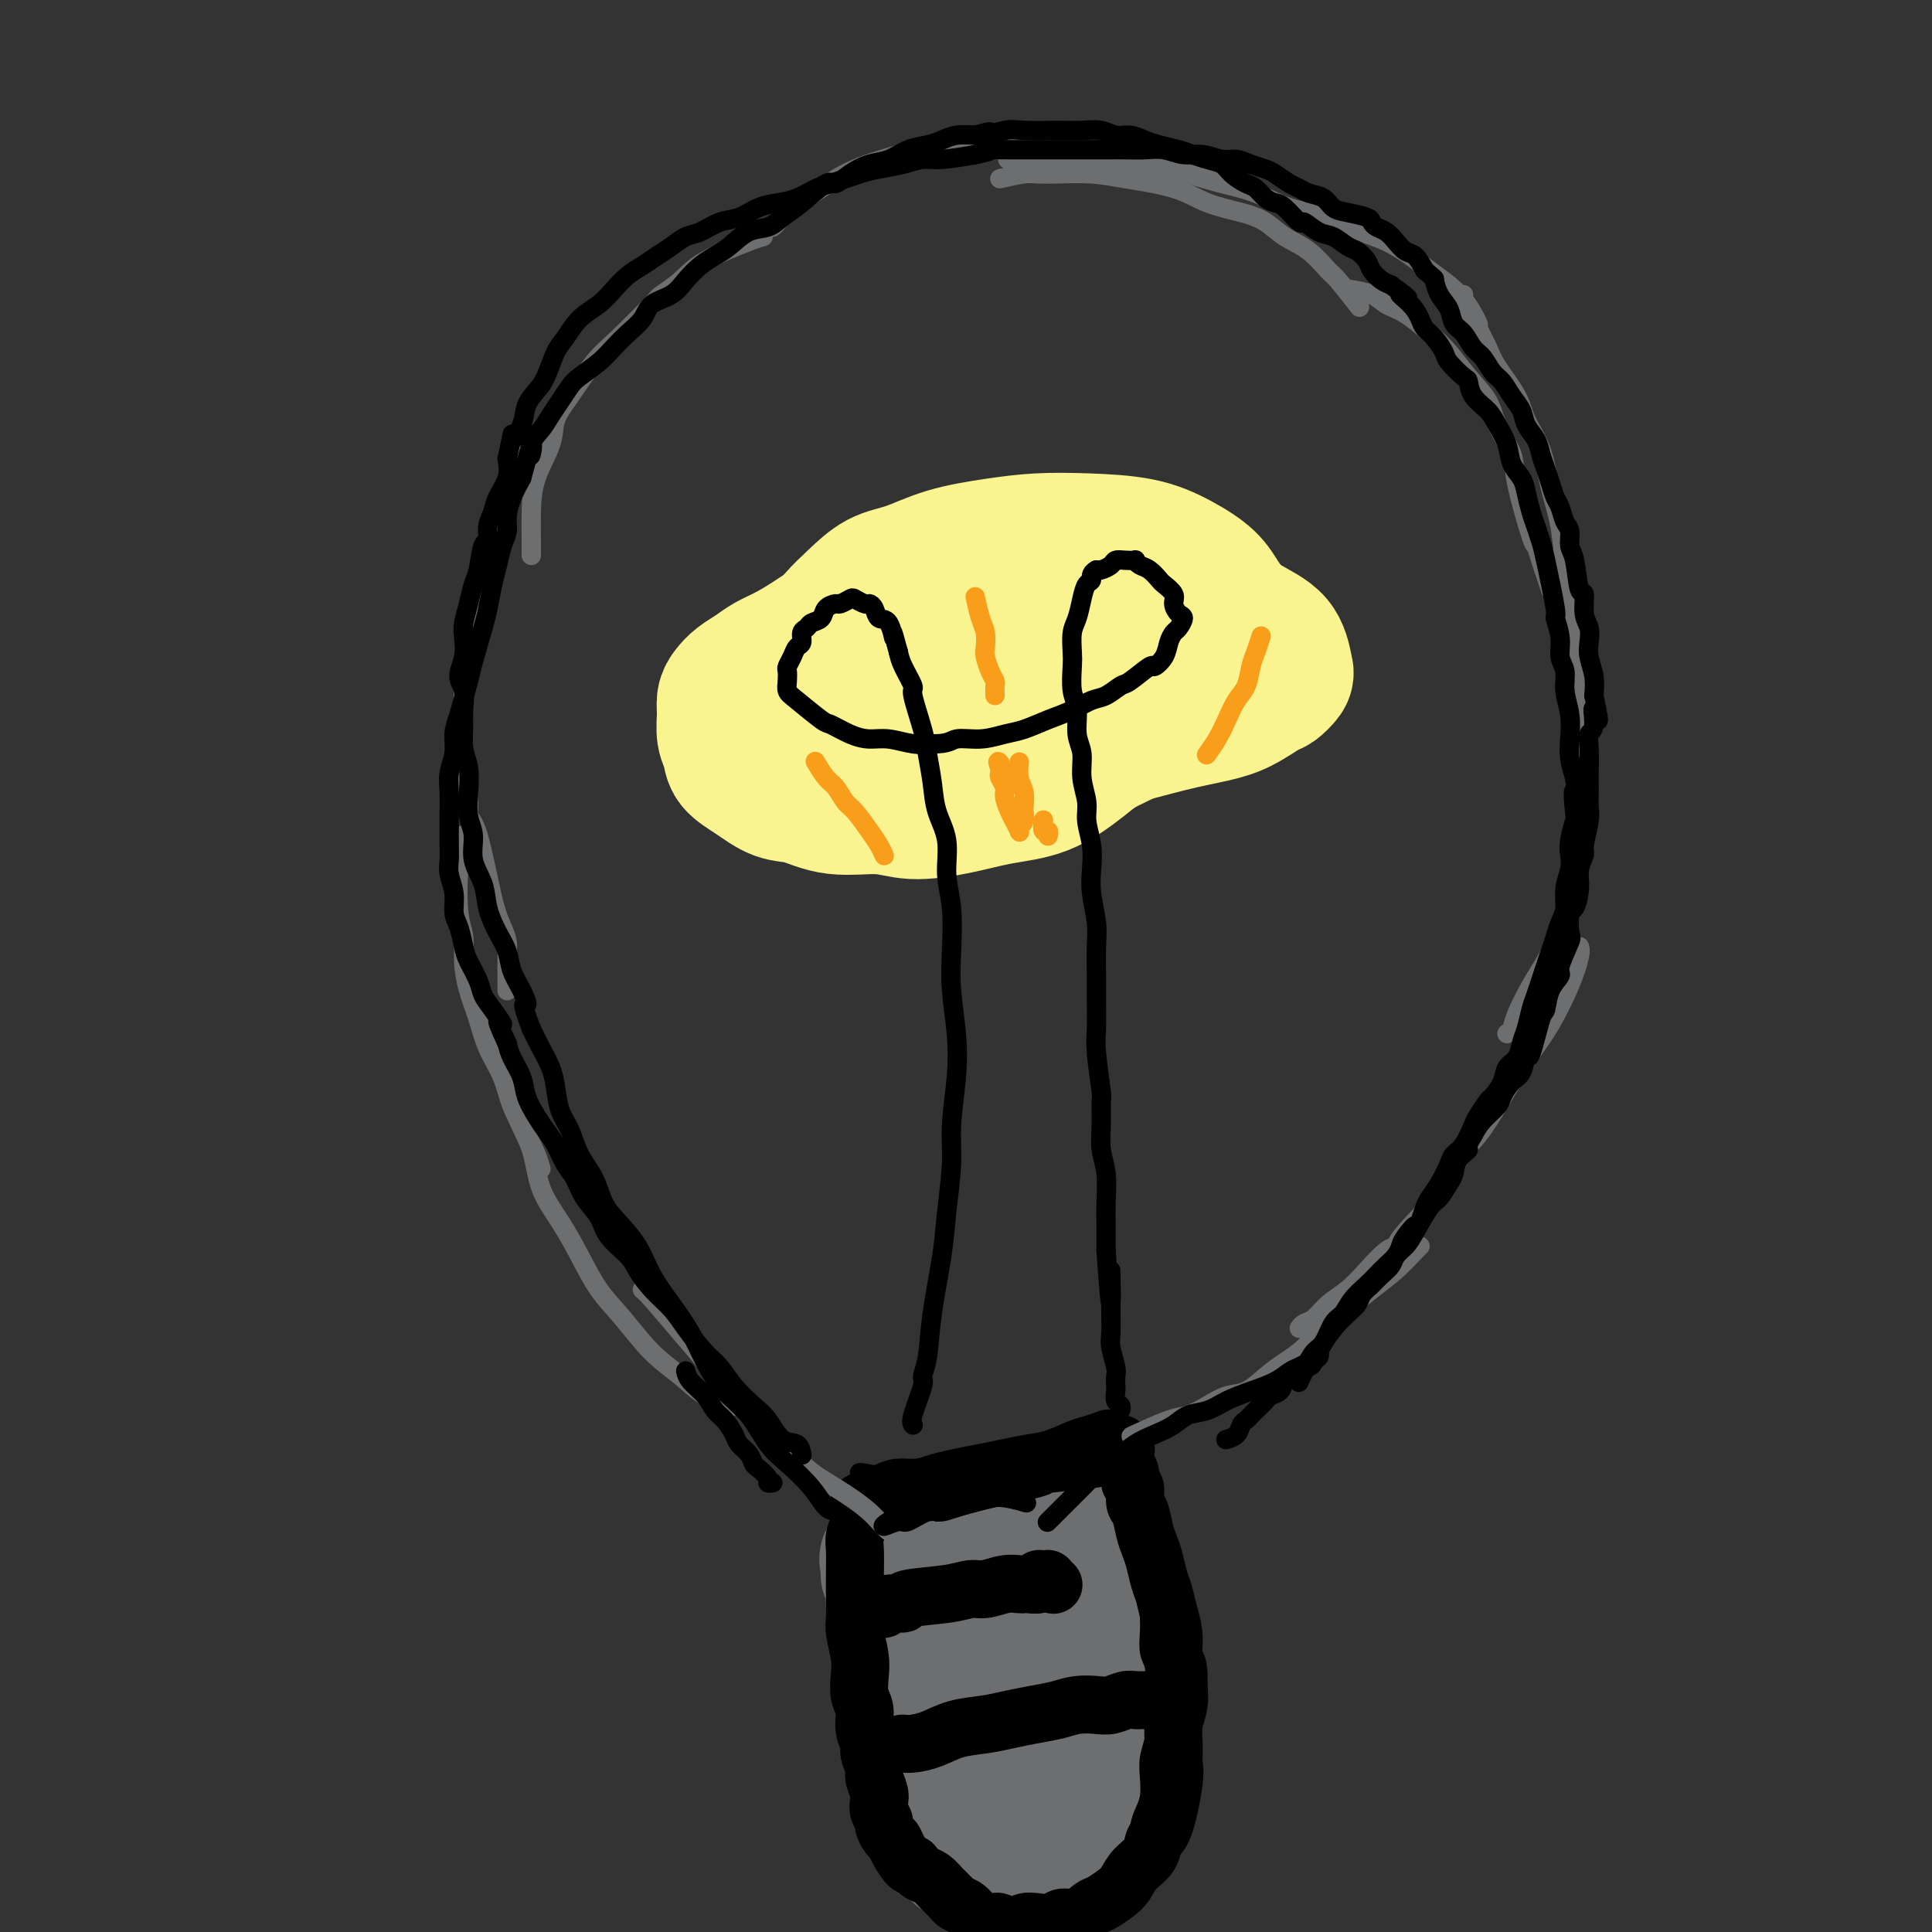 <svg viewBox='0 0 400 400' version='1.1' xmlns='http://www.w3.org/2000/svg' xmlns:xlink='http://www.w3.org/1999/xlink'><rect x="0" y="0" width="400" height="400" fill="#333333" stroke="none"/><g fill='none' stroke='#6D6E70' stroke-width='28' stroke-linecap='round' stroke-linejoin='round'><path d='M184,326c0.000,0.000 0.000,0.000 0,0c-0.000,-0.000 -0.000,-0.000 0,0c0.000,0.000 0.000,0.001 0,0c-0.000,-0.001 -0.001,-0.003 0,0c0.001,0.003 0.004,0.010 0,0c-0.004,-0.010 -0.016,-0.037 0,0c0.016,0.037 0.061,0.138 0,0c-0.061,-0.138 -0.228,-0.515 0,0c0.228,0.515 0.849,1.921 1,3c0.151,1.079 -0.170,1.830 0,3c0.170,1.170 0.830,2.758 1,4c0.170,1.242 -0.151,2.136 0,3c0.151,0.864 0.775,1.696 1,3c0.225,1.304 0.050,3.078 0,4c-0.050,0.922 0.024,0.992 0,2c-0.024,1.008 -0.147,2.956 0,4c0.147,1.044 0.564,1.186 1,2c0.436,0.814 0.890,2.301 1,4c0.110,1.699 -0.124,3.611 0,5c0.124,1.389 0.607,2.254 1,3c0.393,0.746 0.697,1.373 1,2'/><path d='M191,368c1.019,7.065 0.066,3.728 0,3c-0.066,-0.728 0.756,1.152 1,2c0.244,0.848 -0.089,0.665 0,1c0.089,0.335 0.601,1.189 1,2c0.399,0.811 0.684,1.579 1,2c0.316,0.421 0.661,0.494 1,1c0.339,0.506 0.672,1.445 1,2c0.328,0.555 0.651,0.727 1,1c0.349,0.273 0.723,0.646 1,1c0.277,0.354 0.459,0.687 1,1c0.541,0.313 1.443,0.605 2,1c0.557,0.395 0.768,0.891 1,1c0.232,0.109 0.485,-0.171 1,0c0.515,0.171 1.293,0.793 2,1c0.707,0.207 1.344,-0.001 2,0c0.656,0.001 1.332,0.211 2,0c0.668,-0.211 1.330,-0.844 2,-1c0.670,-0.156 1.349,0.164 2,0c0.651,-0.164 1.274,-0.814 2,-1c0.726,-0.186 1.556,0.091 2,0c0.444,-0.091 0.501,-0.549 1,-1c0.499,-0.451 1.439,-0.894 2,-1c0.561,-0.106 0.741,0.126 1,0c0.259,-0.126 0.595,-0.610 1,-1c0.405,-0.390 0.878,-0.685 1,-1c0.122,-0.315 -0.107,-0.650 0,-1c0.107,-0.350 0.551,-0.715 1,-1c0.449,-0.285 0.904,-0.489 1,-1c0.096,-0.511 -0.166,-1.330 0,-2c0.166,-0.670 0.762,-1.191 1,-2c0.238,-0.809 0.119,-1.904 0,-3'/><path d='M226,371c0.690,-2.143 0.916,-2.499 1,-3c0.084,-0.501 0.026,-1.145 0,-2c-0.026,-0.855 -0.020,-1.921 0,-3c0.020,-1.079 0.054,-2.171 0,-3c-0.054,-0.829 -0.197,-1.394 0,-2c0.197,-0.606 0.732,-1.253 1,-2c0.268,-0.747 0.268,-1.592 0,-2c-0.268,-0.408 -0.804,-0.377 -1,-1c-0.196,-0.623 -0.053,-1.899 0,-3c0.053,-1.101 0.014,-2.028 0,-3c-0.014,-0.972 -0.004,-1.988 0,-3c0.004,-1.012 0.001,-2.018 0,-3c-0.001,-0.982 -0.000,-1.939 0,-3c0.000,-1.061 0.000,-2.228 0,-3c-0.000,-0.772 -0.000,-1.151 0,-2c0.000,-0.849 0.000,-2.168 0,-3c-0.000,-0.832 0.000,-1.177 0,-2c-0.000,-0.823 -0.000,-2.123 0,-3c0.000,-0.877 0.000,-1.330 0,-2c-0.000,-0.670 -0.000,-1.557 0,-2c0.000,-0.443 0.001,-0.443 0,-1c-0.001,-0.557 -0.004,-1.670 0,-2c0.004,-0.330 0.015,0.123 0,0c-0.015,-0.123 -0.057,-0.821 0,-1c0.057,-0.179 0.211,0.162 0,0c-0.211,-0.162 -0.789,-0.828 -1,-1c-0.211,-0.172 -0.057,0.150 0,0c0.057,-0.150 0.015,-0.771 0,-1c-0.015,-0.229 -0.004,-0.065 0,0c0.004,0.065 0.002,0.033 0,0'/><path d='M226,315c-0.065,-8.895 -0.229,-3.131 -1,-1c-0.771,2.131 -2.149,0.630 -3,0c-0.851,-0.630 -1.177,-0.389 -2,0c-0.823,0.389 -2.145,0.927 -3,1c-0.855,0.073 -1.243,-0.317 -2,0c-0.757,0.317 -1.883,1.343 -3,2c-1.117,0.657 -2.225,0.946 -3,1c-0.775,0.054 -1.215,-0.125 -2,0c-0.785,0.125 -1.913,0.555 -3,1c-1.087,0.445 -2.134,0.904 -3,1c-0.866,0.096 -1.553,-0.170 -2,0c-0.447,0.170 -0.656,0.778 -1,1c-0.344,0.222 -0.824,0.059 -1,0c-0.176,-0.059 -0.047,-0.013 0,0c0.047,0.013 0.013,-0.005 0,0c-0.013,0.005 -0.003,0.034 0,0c0.003,-0.034 0.000,-0.131 0,0c-0.000,0.131 0.003,0.489 0,1c-0.003,0.511 -0.012,1.175 0,2c0.012,0.825 0.046,1.812 0,3c-0.046,1.188 -0.171,2.577 0,4c0.171,1.423 0.638,2.880 1,4c0.362,1.120 0.618,1.902 1,4c0.382,2.098 0.891,5.511 1,7c0.109,1.489 -0.181,1.055 0,2c0.181,0.945 0.833,3.270 1,5c0.167,1.730 -0.151,2.866 0,4c0.151,1.134 0.771,2.267 1,3c0.229,0.733 0.065,1.067 0,2c-0.065,0.933 -0.033,2.467 0,4'/><path d='M202,366c0.784,7.476 0.745,3.668 1,3c0.255,-0.668 0.803,1.806 1,3c0.197,1.194 0.041,1.109 0,1c-0.041,-0.109 0.031,-0.243 0,0c-0.031,0.243 -0.166,0.861 0,1c0.166,0.139 0.633,-0.203 1,-1c0.367,-0.797 0.634,-2.051 1,-3c0.366,-0.949 0.830,-1.594 1,-3c0.170,-1.406 0.046,-3.572 0,-5c-0.046,-1.428 -0.013,-2.117 0,-3c0.013,-0.883 0.008,-1.958 0,-4c-0.008,-2.042 -0.017,-5.051 0,-7c0.017,-1.949 0.061,-2.840 0,-4c-0.061,-1.160 -0.226,-2.591 0,-4c0.226,-1.409 0.844,-2.798 1,-4c0.156,-1.202 -0.151,-2.217 0,-3c0.151,-0.783 0.758,-1.334 1,-2c0.242,-0.666 0.117,-1.446 0,-2c-0.117,-0.554 -0.227,-0.880 0,-1c0.227,-0.120 0.792,-0.032 1,0c0.208,0.032 0.059,0.009 0,0c-0.059,-0.009 -0.030,-0.005 0,0'/><path d='M210,328c0.914,-6.792 0.199,-1.771 0,0c-0.199,1.771 0.118,0.293 0,0c-0.118,-0.293 -0.671,0.601 -1,1c-0.329,0.399 -0.433,0.304 -1,0c-0.567,-0.304 -1.596,-0.817 -2,-1c-0.404,-0.183 -0.182,-0.035 -1,0c-0.818,0.035 -2.675,-0.043 -4,0c-1.325,0.043 -2.116,0.207 -3,0c-0.884,-0.207 -1.859,-0.787 -3,-1c-1.141,-0.213 -2.448,-0.061 -3,0c-0.552,0.061 -0.348,0.030 -1,0c-0.652,-0.030 -2.161,-0.061 -3,0c-0.839,0.061 -1.009,0.212 -1,0c0.009,-0.212 0.198,-0.789 0,-1c-0.198,-0.211 -0.784,-0.057 -1,0c-0.216,0.057 -0.062,0.016 0,0c0.062,-0.016 0.031,-0.008 0,0c-0.031,0.008 -0.061,0.016 0,0c0.061,-0.016 0.213,-0.056 0,0c-0.213,0.056 -0.793,0.208 -1,0c-0.207,-0.208 -0.042,-0.777 0,-1c0.042,-0.223 -0.040,-0.101 0,0c0.040,0.101 0.203,0.181 0,0c-0.203,-0.181 -0.772,-0.623 -1,-1c-0.228,-0.377 -0.114,-0.688 0,-1'/><path d='M184,323c-0.659,-0.516 -0.306,0.195 0,0c0.306,-0.195 0.567,-1.295 1,-2c0.433,-0.705 1.039,-1.016 1,-1c-0.039,0.016 -0.724,0.358 0,0c0.724,-0.358 2.856,-1.415 4,-2c1.144,-0.585 1.300,-0.696 2,-1c0.700,-0.304 1.943,-0.799 3,-1c1.057,-0.201 1.929,-0.106 3,0c1.071,0.106 2.343,0.225 3,0c0.657,-0.225 0.700,-0.792 2,-1c1.300,-0.208 3.856,-0.056 5,0c1.144,0.056 0.874,0.015 2,0c1.126,-0.015 3.646,-0.004 5,0c1.354,0.004 1.543,0.001 2,0c0.457,-0.001 1.184,-0.001 2,0c0.816,0.001 1.723,0.004 2,0c0.277,-0.004 -0.074,-0.015 0,0c0.074,0.015 0.574,0.057 0,0c-0.574,-0.057 -2.222,-0.211 -3,0c-0.778,0.211 -0.686,0.788 -1,1c-0.314,0.212 -1.034,0.061 -2,0c-0.966,-0.061 -2.179,-0.030 -4,0c-1.821,0.030 -4.251,0.060 -6,0c-1.749,-0.060 -2.817,-0.208 -4,0c-1.183,0.208 -2.481,0.774 -3,1c-0.519,0.226 -0.260,0.113 0,0'/></g>
<g fill='none' stroke='#000000' stroke-width='4' stroke-linecap='round' stroke-linejoin='round'><path d='M176,316c0.002,0.026 0.003,0.052 0,0c-0.003,-0.052 -0.011,-0.183 0,0c0.011,0.183 0.040,0.681 0,1c-0.040,0.319 -0.151,0.459 0,1c0.151,0.541 0.562,1.482 1,3c0.438,1.518 0.901,3.614 1,5c0.099,1.386 -0.166,2.062 0,3c0.166,0.938 0.763,2.138 1,3c0.237,0.862 0.115,1.388 0,2c-0.115,0.612 -0.223,1.312 0,2c0.223,0.688 0.777,1.363 1,2c0.223,0.637 0.116,1.234 0,2c-0.116,0.766 -0.241,1.700 0,2c0.241,0.300 0.849,-0.034 1,1c0.151,1.034 -0.156,3.434 0,5c0.156,1.566 0.774,2.296 1,3c0.226,0.704 0.061,1.382 0,2c-0.061,0.618 -0.017,1.177 0,2c0.017,0.823 0.009,1.912 0,3'/><path d='M182,358c0.944,6.751 0.305,2.628 0,2c-0.305,-0.628 -0.274,2.240 0,4c0.274,1.760 0.792,2.412 1,3c0.208,0.588 0.108,1.112 0,2c-0.108,0.888 -0.222,2.139 0,3c0.222,0.861 0.780,1.333 1,2c0.220,0.667 0.102,1.530 0,2c-0.102,0.470 -0.186,0.548 0,1c0.186,0.452 0.644,1.280 1,2c0.356,0.720 0.610,1.334 1,2c0.390,0.666 0.917,1.386 1,2c0.083,0.614 -0.277,1.123 0,2c0.277,0.877 1.191,2.121 2,3c0.809,0.879 1.514,1.392 2,2c0.486,0.608 0.753,1.311 1,2c0.247,0.689 0.475,1.364 1,2c0.525,0.636 1.348,1.232 2,2c0.652,0.768 1.134,1.708 2,2c0.866,0.292 2.118,-0.066 3,0c0.882,0.066 1.395,0.554 2,1c0.605,0.446 1.303,0.849 2,1c0.697,0.151 1.393,0.051 2,0c0.607,-0.051 1.125,-0.052 2,0c0.875,0.052 2.107,0.158 3,0c0.893,-0.158 1.446,-0.581 2,-1c0.554,-0.419 1.108,-0.834 2,-1c0.892,-0.166 2.120,-0.083 3,0c0.880,0.083 1.411,0.167 2,0c0.589,-0.167 1.235,-0.583 2,-1c0.765,-0.417 1.647,-0.833 2,-1c0.353,-0.167 0.176,-0.083 0,0'/><path d='M224,396c2.675,-0.994 2.862,-1.478 3,-2c0.138,-0.522 0.226,-1.083 1,-2c0.774,-0.917 2.235,-2.192 3,-3c0.765,-0.808 0.835,-1.150 1,-2c0.165,-0.850 0.426,-2.208 1,-3c0.574,-0.792 1.460,-1.019 2,-2c0.540,-0.981 0.732,-2.716 1,-4c0.268,-1.284 0.611,-2.119 1,-3c0.389,-0.881 0.822,-1.810 1,-3c0.178,-1.190 0.100,-2.643 0,-4c-0.100,-1.357 -0.223,-2.620 0,-4c0.223,-1.380 0.793,-2.876 1,-4c0.207,-1.124 0.052,-1.874 0,-3c-0.052,-1.126 0.000,-2.626 0,-4c-0.000,-1.374 -0.053,-2.622 0,-4c0.053,-1.378 0.210,-2.886 0,-4c-0.210,-1.114 -0.787,-1.834 -1,-3c-0.213,-1.166 -0.061,-2.777 0,-4c0.061,-1.223 0.031,-2.057 0,-3c-0.031,-0.943 -0.065,-1.994 0,-3c0.065,-1.006 0.228,-1.965 0,-3c-0.228,-1.035 -0.846,-2.144 -1,-3c-0.154,-0.856 0.154,-1.460 0,-3c-0.154,-1.540 -0.772,-4.017 -1,-5c-0.228,-0.983 -0.065,-0.472 0,-1c0.065,-0.528 0.031,-2.094 0,-3c-0.031,-0.906 -0.061,-1.152 0,-2c0.061,-0.848 0.212,-2.300 0,-3c-0.212,-0.700 -0.788,-0.650 -1,-1c-0.212,-0.350 -0.061,-1.100 0,-2c0.061,-0.900 0.030,-1.950 0,-3'/><path d='M235,303c-0.692,-10.609 -0.921,-2.633 -1,0c-0.079,2.633 -0.006,-0.078 0,-1c0.006,-0.922 -0.053,-0.054 0,0c0.053,0.054 0.218,-0.704 0,-1c-0.218,-0.296 -0.818,-0.128 -1,0c-0.182,0.128 0.055,0.216 0,0c-0.055,-0.216 -0.401,-0.734 -1,-1c-0.599,-0.266 -1.450,-0.278 -2,0c-0.550,0.278 -0.799,0.848 -2,1c-1.201,0.152 -3.356,-0.113 -5,0c-1.644,0.113 -2.778,0.606 -4,1c-1.222,0.394 -2.532,0.691 -4,1c-1.468,0.309 -3.095,0.631 -5,1c-1.905,0.369 -4.088,0.785 -5,1c-0.912,0.215 -0.552,0.230 -2,1c-1.448,0.770 -4.704,2.295 -7,3c-2.296,0.705 -3.631,0.589 -5,1c-1.369,0.411 -2.770,1.351 -4,2c-1.230,0.649 -2.288,1.009 -3,1c-0.712,-0.009 -1.076,-0.387 -2,0c-0.924,0.387 -2.407,1.539 -3,2c-0.593,0.461 -0.297,0.230 0,0'/></g>
<g fill='none' stroke='#000000' stroke-width='12' stroke-linecap='round' stroke-linejoin='round'><path d='M183,333c-0.001,0.009 -0.002,0.017 0,0c0.002,-0.017 0.008,-0.060 0,0c-0.008,0.060 -0.029,0.224 0,0c0.029,-0.224 0.108,-0.835 1,-1c0.892,-0.165 2.597,0.114 3,0c0.403,-0.114 -0.496,-0.623 1,-1c1.496,-0.377 5.388,-0.623 8,-1c2.612,-0.377 3.943,-0.886 5,-1c1.057,-0.114 1.840,0.165 3,0c1.160,-0.165 2.697,-0.775 4,-1c1.303,-0.225 2.373,-0.064 3,0c0.627,0.064 0.812,0.031 1,0c0.188,-0.031 0.380,-0.061 1,0c0.620,0.061 1.668,0.211 2,0c0.332,-0.211 -0.051,-0.785 0,-1c0.051,-0.215 0.536,-0.071 1,0c0.464,0.071 0.908,0.071 1,0c0.092,-0.071 -0.168,-0.211 0,0c0.168,0.211 0.762,0.775 1,1c0.238,0.225 0.119,0.113 0,0'/><path d='M187,361c-0.135,-0.016 -0.270,-0.032 0,0c0.270,0.032 0.945,0.111 2,0c1.055,-0.111 2.490,-0.411 4,-1c1.510,-0.589 3.096,-1.467 5,-2c1.904,-0.533 4.126,-0.721 6,-1c1.874,-0.279 3.401,-0.649 5,-1c1.599,-0.351 3.271,-0.681 5,-1c1.729,-0.319 3.517,-0.625 5,-1c1.483,-0.375 2.663,-0.818 4,-1c1.337,-0.182 2.830,-0.101 4,0c1.170,0.101 2.016,0.223 3,0c0.984,-0.223 2.106,-0.792 3,-1c0.894,-0.208 1.560,-0.056 2,0c0.440,0.056 0.654,0.015 1,0c0.346,-0.015 0.825,-0.004 1,0c0.175,0.004 0.047,0.001 0,0c-0.047,-0.001 -0.013,-0.000 0,0c0.013,0.000 0.004,0.000 0,0c-0.004,-0.000 -0.002,-0.000 0,0'/><path d='M178,313c-0.030,-0.151 -0.061,-0.301 0,0c0.061,0.301 0.212,1.054 0,2c-0.212,0.946 -0.789,2.085 -1,3c-0.211,0.915 -0.058,1.608 0,3c0.058,1.392 0.019,3.485 0,5c-0.019,1.515 -0.019,2.452 0,4c0.019,1.548 0.057,3.706 0,5c-0.057,1.294 -0.207,1.724 0,3c0.207,1.276 0.772,3.398 1,5c0.228,1.602 0.118,2.684 0,4c-0.118,1.316 -0.243,2.865 0,4c0.243,1.135 0.854,1.855 1,3c0.146,1.145 -0.172,2.714 0,4c0.172,1.286 0.834,2.288 1,3c0.166,0.712 -0.166,1.135 0,2c0.166,0.865 0.828,2.171 1,3c0.172,0.829 -0.146,1.182 0,2c0.146,0.818 0.756,2.102 1,3c0.244,0.898 0.121,1.410 0,2c-0.121,0.590 -0.239,1.257 0,2c0.239,0.743 0.837,1.563 1,2c0.163,0.437 -0.107,0.492 0,1c0.107,0.508 0.592,1.467 1,2c0.408,0.533 0.738,0.638 1,1c0.262,0.362 0.455,0.982 1,2c0.545,1.018 1.441,2.434 2,3c0.559,0.566 0.779,0.283 1,0'/><path d='M189,386c1.284,1.655 1.495,1.792 2,2c0.505,0.208 1.304,0.489 2,1c0.696,0.511 1.289,1.254 2,2c0.711,0.746 1.541,1.496 2,2c0.459,0.504 0.547,0.762 1,1c0.453,0.238 1.271,0.455 2,1c0.729,0.545 1.368,1.419 2,2c0.632,0.581 1.257,0.870 2,1c0.743,0.130 1.605,0.101 2,0c0.395,-0.101 0.322,-0.275 1,0c0.678,0.275 2.106,0.998 3,1c0.894,0.002 1.253,-0.715 2,-1c0.747,-0.285 1.881,-0.136 3,0c1.119,0.136 2.224,0.259 3,0c0.776,-0.259 1.223,-0.899 2,-1c0.777,-0.101 1.885,0.336 3,0c1.115,-0.336 2.237,-1.444 3,-2c0.763,-0.556 1.168,-0.560 2,-1c0.832,-0.440 2.092,-1.316 3,-2c0.908,-0.684 1.464,-1.178 2,-2c0.536,-0.822 1.051,-1.974 2,-3c0.949,-1.026 2.331,-1.925 3,-3c0.669,-1.075 0.624,-2.324 1,-3c0.376,-0.676 1.171,-0.778 2,-3c0.829,-2.222 1.690,-6.565 2,-9c0.310,-2.435 0.069,-2.962 0,-4c-0.069,-1.038 0.033,-2.588 0,-4c-0.033,-1.412 -0.201,-2.688 0,-4c0.201,-1.312 0.772,-2.661 1,-4c0.228,-1.339 0.114,-2.670 0,-4'/><path d='M244,349c0.225,-5.382 -0.713,-4.336 -1,-5c-0.287,-0.664 0.078,-3.038 0,-5c-0.078,-1.962 -0.598,-3.512 -1,-5c-0.402,-1.488 -0.685,-2.914 -1,-4c-0.315,-1.086 -0.661,-1.832 -1,-3c-0.339,-1.168 -0.669,-2.759 -1,-4c-0.331,-1.241 -0.662,-2.133 -1,-3c-0.338,-0.867 -0.683,-1.709 -1,-3c-0.317,-1.291 -0.606,-3.031 -1,-4c-0.394,-0.969 -0.894,-1.166 -1,-2c-0.106,-0.834 0.182,-2.303 0,-3c-0.182,-0.697 -0.833,-0.622 -1,-1c-0.167,-0.378 0.151,-1.211 0,-2c-0.151,-0.789 -0.773,-1.536 -1,-2c-0.227,-0.464 -0.061,-0.646 0,-1c0.061,-0.354 0.016,-0.879 0,-1c-0.016,-0.121 -0.003,0.164 0,0c0.003,-0.164 -0.003,-0.775 0,-1c0.003,-0.225 0.014,-0.064 0,0c-0.014,0.064 -0.054,0.032 0,0c0.054,-0.032 0.204,-0.065 0,0c-0.204,0.065 -0.760,0.227 -1,0c-0.240,-0.227 -0.165,-0.842 0,-1c0.165,-0.158 0.419,0.142 0,0c-0.419,-0.142 -1.510,-0.725 -2,-1c-0.490,-0.275 -0.377,-0.243 -1,0c-0.623,0.243 -1.982,0.695 -3,1c-1.018,0.305 -1.696,0.463 -3,1c-1.304,0.537 -3.236,1.452 -5,2c-1.764,0.548 -3.361,0.728 -5,1c-1.639,0.272 -3.319,0.636 -5,1'/><path d='M208,304c-4.593,0.951 -4.077,0.828 -5,1c-0.923,0.172 -3.286,0.637 -5,1c-1.714,0.363 -2.780,0.622 -4,1c-1.220,0.378 -2.593,0.876 -4,1c-1.407,0.124 -2.847,-0.124 -4,0c-1.153,0.124 -2.021,0.621 -3,1c-0.979,0.379 -2.071,0.641 -3,1c-0.929,0.359 -1.694,0.817 -2,1c-0.306,0.183 -0.153,0.092 0,0'/></g>
<g fill='none' stroke='#6D6E70' stroke-width='4' stroke-linecap='round' stroke-linejoin='round'><path d='M190,319c0.001,0.001 0.002,0.001 0,0c-0.002,-0.001 -0.008,-0.004 0,0c0.008,0.004 0.029,0.015 0,0c-0.029,-0.015 -0.108,-0.058 0,0c0.108,0.058 0.401,0.215 0,0c-0.401,-0.215 -1.498,-0.801 -2,-1c-0.502,-0.199 -0.411,-0.009 -1,0c-0.589,0.009 -1.858,-0.162 -3,-1c-1.142,-0.838 -2.157,-2.344 -4,-4c-1.843,-1.656 -4.516,-3.464 -7,-5c-2.484,-1.536 -4.780,-2.802 -7,-5c-2.220,-2.198 -4.363,-5.327 -7,-8c-2.637,-2.673 -5.768,-4.888 -8,-7c-2.232,-2.112 -3.565,-4.121 -5,-6c-1.435,-1.879 -2.972,-3.627 -5,-6c-2.028,-2.373 -4.546,-5.370 -6,-7c-1.454,-1.630 -1.844,-1.894 -2,-2c-0.156,-0.106 -0.078,-0.053 0,0'/><path d='M153,291c-0.031,-0.003 -0.062,-0.005 0,0c0.062,0.005 0.216,0.018 0,0c-0.216,-0.018 -0.804,-0.067 -1,0c-0.196,0.067 -0.001,0.248 -1,0c-0.999,-0.248 -3.194,-0.927 -5,-2c-1.806,-1.073 -3.224,-2.539 -5,-4c-1.776,-1.461 -3.909,-2.917 -6,-5c-2.091,-2.083 -4.140,-4.795 -6,-7c-1.860,-2.205 -3.533,-3.904 -5,-6c-1.467,-2.096 -2.729,-4.589 -4,-7c-1.271,-2.411 -2.551,-4.740 -4,-7c-1.449,-2.260 -3.068,-4.452 -4,-7c-0.932,-2.548 -1.178,-5.454 -2,-8c-0.822,-2.546 -2.220,-4.734 -3,-7c-0.780,-2.266 -0.941,-4.610 -1,-6c-0.059,-1.390 -0.017,-1.826 0,-2c0.017,-0.174 0.008,-0.087 0,0'/><path d='M112,242c-0.277,-0.959 -0.553,-1.917 -1,-3c-0.447,-1.083 -1.064,-2.290 -2,-4c-0.936,-1.710 -2.191,-3.922 -3,-6c-0.809,-2.078 -1.173,-4.021 -2,-6c-0.827,-1.979 -2.115,-3.992 -3,-6c-0.885,-2.008 -1.365,-4.009 -2,-6c-0.635,-1.991 -1.425,-3.971 -2,-6c-0.575,-2.029 -0.935,-4.108 -1,-6c-0.065,-1.892 0.165,-3.596 0,-5c-0.165,-1.404 -0.724,-2.506 -1,-5c-0.276,-2.494 -0.270,-6.380 0,-9c0.270,-2.620 0.803,-3.975 1,-5c0.197,-1.025 0.056,-1.722 0,-2c-0.056,-0.278 -0.028,-0.139 0,0'/><path d='M105,205c0.005,0.184 0.010,0.368 0,-1c-0.010,-1.368 -0.036,-4.289 0,-6c0.036,-1.711 0.135,-2.212 0,-3c-0.135,-0.788 -0.504,-1.862 -1,-3c-0.496,-1.138 -1.117,-2.339 -2,-6c-0.883,-3.661 -2.026,-9.783 -3,-13c-0.974,-3.217 -1.778,-3.528 -2,-4c-0.222,-0.472 0.140,-1.106 0,-3c-0.140,-1.894 -0.782,-5.050 -1,-8c-0.218,-2.950 -0.014,-5.696 0,-8c0.014,-2.304 -0.163,-4.167 0,-7c0.163,-2.833 0.665,-6.638 1,-10c0.335,-3.362 0.504,-6.282 1,-9c0.496,-2.718 1.321,-5.234 2,-8c0.679,-2.766 1.213,-5.783 2,-8c0.787,-2.217 1.827,-3.635 3,-6c1.173,-2.365 2.478,-5.676 3,-7c0.522,-1.324 0.261,-0.662 0,0'/><path d='M110,115c0.007,-0.753 0.014,-1.506 0,-3c-0.014,-1.494 -0.049,-3.730 0,-6c0.049,-2.270 0.183,-4.575 1,-7c0.817,-2.425 2.318,-4.970 3,-7c0.682,-2.030 0.544,-3.546 1,-5c0.456,-1.454 1.506,-2.846 3,-5c1.494,-2.154 3.432,-5.069 5,-7c1.568,-1.931 2.767,-2.879 5,-5c2.233,-2.121 5.501,-5.416 7,-7c1.499,-1.584 1.228,-1.458 2,-2c0.772,-0.542 2.585,-1.753 4,-3c1.415,-1.247 2.431,-2.530 5,-4c2.569,-1.470 6.692,-3.127 9,-4c2.308,-0.873 2.802,-0.964 3,-1c0.198,-0.036 0.099,-0.018 0,0'/><path d='M160,47c-0.060,0.048 -0.120,0.095 0,0c0.120,-0.095 0.421,-0.333 1,-1c0.579,-0.667 1.436,-1.764 3,-3c1.564,-1.236 3.835,-2.610 6,-4c2.165,-1.390 4.223,-2.795 7,-4c2.777,-1.205 6.272,-2.209 9,-3c2.728,-0.791 4.690,-1.367 7,-2c2.310,-0.633 4.970,-1.321 9,-1c4.030,0.321 9.431,1.653 12,2c2.569,0.347 2.307,-0.291 3,0c0.693,0.291 2.341,1.512 3,2c0.659,0.488 0.330,0.244 0,0'/><path d='M207,37c1.848,-0.421 3.696,-0.842 5,-1c1.304,-0.158 2.062,-0.051 3,0c0.938,0.051 2.054,0.048 4,0c1.946,-0.048 4.722,-0.140 7,0c2.278,0.140 4.058,0.512 7,1c2.942,0.488 7.044,1.093 10,2c2.956,0.907 4.765,2.117 7,3c2.235,0.883 4.896,1.438 7,2c2.104,0.562 3.649,1.130 5,2c1.351,0.870 2.506,2.041 4,3c1.494,0.959 3.326,1.704 5,3c1.674,1.296 3.191,3.141 4,4c0.809,0.859 0.910,0.731 2,2c1.090,1.269 3.169,3.934 4,5c0.831,1.066 0.416,0.533 0,0'/><path d='M209,33c-0.029,0.000 -0.058,0.000 0,0c0.058,-0.000 0.203,-0.001 0,0c-0.203,0.001 -0.752,0.002 0,0c0.752,-0.002 2.807,-0.009 5,0c2.193,0.009 4.524,0.033 7,0c2.476,-0.033 5.097,-0.123 8,0c2.903,0.123 6.086,0.460 9,1c2.914,0.540 5.558,1.284 8,2c2.442,0.716 4.683,1.403 7,2c2.317,0.597 4.709,1.104 7,2c2.291,0.896 4.482,2.182 7,3c2.518,0.818 5.362,1.166 8,2c2.638,0.834 5.069,2.152 7,3c1.931,0.848 3.360,1.227 5,2c1.640,0.773 3.490,1.940 5,3c1.510,1.060 2.682,2.015 4,3c1.318,0.985 2.784,2.002 4,3c1.216,0.998 2.182,1.979 3,3c0.818,1.021 1.490,2.083 2,3c0.510,0.917 0.860,1.691 1,2c0.140,0.309 0.070,0.155 0,0'/><path d='M280,60c-0.385,-0.062 -0.771,-0.124 0,0c0.771,0.124 2.698,0.433 4,1c1.302,0.567 1.978,1.392 3,2c1.022,0.608 2.389,0.997 4,2c1.611,1.003 3.466,2.618 5,4c1.534,1.382 2.748,2.530 4,4c1.252,1.470 2.543,3.264 4,5c1.457,1.736 3.080,3.416 4,5c0.920,1.584 1.135,3.073 2,5c0.865,1.927 2.378,4.291 3,6c0.622,1.709 0.351,2.764 1,6c0.649,3.236 2.216,8.654 3,11c0.784,2.346 0.785,1.620 1,2c0.215,0.380 0.645,1.865 1,3c0.355,1.135 0.634,1.921 1,3c0.366,1.079 0.819,2.451 1,3c0.181,0.549 0.091,0.274 0,0'/><path d='M303,61c-0.105,0.214 -0.210,0.428 0,1c0.210,0.572 0.735,1.503 1,2c0.265,0.497 0.268,0.561 1,2c0.732,1.439 2.192,4.255 3,6c0.808,1.745 0.965,2.421 2,4c1.035,1.579 2.950,4.060 4,6c1.050,1.940 1.237,3.337 2,5c0.763,1.663 2.103,3.592 3,6c0.897,2.408 1.349,5.295 2,8c0.651,2.705 1.499,5.227 2,8c0.501,2.773 0.656,5.798 1,9c0.344,3.202 0.877,6.583 1,9c0.123,2.417 -0.163,3.871 0,6c0.163,2.129 0.776,4.932 1,7c0.224,2.068 0.060,3.402 0,5c-0.060,1.598 -0.016,3.459 0,5c0.016,1.541 0.004,2.761 0,4c-0.004,1.239 -0.001,2.497 0,3c0.001,0.503 0.001,0.252 0,0'/><path d='M326,123c0.453,0.871 0.906,1.742 1,3c0.094,1.258 -0.171,2.904 0,5c0.171,2.096 0.779,4.643 1,7c0.221,2.357 0.056,4.523 0,7c-0.056,2.477 -0.004,5.264 0,8c0.004,2.736 -0.040,5.420 0,8c0.040,2.580 0.163,5.055 0,7c-0.163,1.945 -0.613,3.359 -1,5c-0.387,1.641 -0.711,3.507 -1,6c-0.289,2.493 -0.543,5.612 -1,8c-0.457,2.388 -1.116,4.044 -2,6c-0.884,1.956 -1.992,4.213 -3,6c-1.008,1.787 -1.917,3.106 -3,5c-1.083,1.894 -2.342,4.363 -3,6c-0.658,1.637 -0.716,2.441 -1,3c-0.284,0.559 -0.796,0.874 -1,1c-0.204,0.126 -0.102,0.063 0,0'/><path d='M327,196c0.130,0.371 0.260,0.741 0,2c-0.260,1.259 -0.911,3.405 -2,6c-1.089,2.595 -2.615,5.638 -4,8c-1.385,2.362 -2.630,4.042 -4,6c-1.370,1.958 -2.864,4.196 -4,6c-1.136,1.804 -1.912,3.176 -3,5c-1.088,1.824 -2.486,4.100 -4,6c-1.514,1.900 -3.142,3.424 -4,5c-0.858,1.576 -0.946,3.205 -3,6c-2.054,2.795 -6.075,6.758 -8,9c-1.925,2.242 -1.754,2.763 -2,3c-0.246,0.237 -0.909,0.189 -2,1c-1.091,0.811 -2.610,2.479 -4,4c-1.390,1.521 -2.649,2.895 -4,4c-1.351,1.105 -2.793,1.943 -4,3c-1.207,1.057 -2.179,2.335 -3,3c-0.821,0.665 -1.490,0.718 -2,1c-0.510,0.282 -0.860,0.795 -1,1c-0.140,0.205 -0.070,0.103 0,0'/><path d='M294,258c-0.087,0.063 -0.174,0.125 -1,1c-0.826,0.875 -2.391,2.562 -4,4c-1.609,1.438 -3.262,2.625 -5,4c-1.738,1.375 -3.560,2.937 -5,4c-1.440,1.063 -2.499,1.626 -4,3c-1.501,1.374 -3.444,3.558 -5,5c-1.556,1.442 -2.726,2.143 -4,3c-1.274,0.857 -2.652,1.869 -4,3c-1.348,1.131 -2.667,2.381 -4,3c-1.333,0.619 -2.681,0.608 -4,1c-1.319,0.392 -2.610,1.188 -4,2c-1.390,0.812 -2.878,1.640 -4,2c-1.122,0.360 -1.879,0.251 -4,1c-2.121,0.749 -5.606,2.357 -7,3c-1.394,0.643 -0.697,0.322 0,0'/></g>
<g fill='none' stroke='#F9F490' stroke-width='28' stroke-linecap='round' stroke-linejoin='round'><path d='M223,128c0.262,-0.004 0.524,-0.008 0,0c-0.524,0.008 -1.835,0.030 -3,0c-1.165,-0.030 -2.183,-0.110 -4,0c-1.817,0.110 -4.434,0.410 -7,1c-2.566,0.590 -5.082,1.471 -7,2c-1.918,0.529 -3.240,0.705 -5,1c-1.760,0.295 -3.960,0.709 -6,1c-2.040,0.291 -3.921,0.458 -6,1c-2.079,0.542 -4.357,1.459 -6,2c-1.643,0.541 -2.653,0.708 -4,1c-1.347,0.292 -3.033,0.711 -4,1c-0.967,0.289 -1.217,0.450 -2,1c-0.783,0.550 -2.101,1.489 -3,2c-0.899,0.511 -1.381,0.594 -2,1c-0.619,0.406 -1.376,1.133 -2,2c-0.624,0.867 -1.115,1.872 -1,3c0.115,1.128 0.835,2.379 1,3c0.165,0.621 -0.223,0.613 0,1c0.223,0.387 1.059,1.168 2,2c0.941,0.832 1.986,1.714 4,2c2.014,0.286 4.995,-0.023 8,0c3.005,0.023 6.032,0.377 9,0c2.968,-0.377 5.876,-1.486 9,-2c3.124,-0.514 6.464,-0.433 10,-1c3.536,-0.567 7.268,-1.784 11,-3'/><path d='M215,149c8.917,-1.063 7.708,-0.719 9,-1c1.292,-0.281 5.083,-1.187 8,-2c2.917,-0.813 4.960,-1.532 7,-2c2.040,-0.468 4.076,-0.685 6,-1c1.924,-0.315 3.735,-0.729 5,-1c1.265,-0.271 1.983,-0.399 3,-1c1.017,-0.601 2.331,-1.676 3,-2c0.669,-0.324 0.692,0.105 1,0c0.308,-0.105 0.902,-0.742 1,-1c0.098,-0.258 -0.299,-0.138 -1,-1c-0.701,-0.862 -1.707,-2.708 -3,-4c-1.293,-1.292 -2.873,-2.032 -5,-3c-2.127,-0.968 -4.802,-2.166 -7,-3c-2.198,-0.834 -3.918,-1.303 -7,-2c-3.082,-0.697 -7.525,-1.620 -11,-2c-3.475,-0.380 -5.983,-0.216 -9,0c-3.017,0.216 -6.543,0.485 -10,1c-3.457,0.515 -6.844,1.278 -10,2c-3.156,0.722 -6.079,1.405 -8,2c-1.921,0.595 -2.840,1.104 -5,2c-2.160,0.896 -5.562,2.181 -7,3c-1.438,0.819 -0.912,1.172 -2,2c-1.088,0.828 -3.791,2.131 -5,3c-1.209,0.869 -0.925,1.303 -1,2c-0.075,0.697 -0.510,1.657 -1,3c-0.490,1.343 -1.034,3.071 -1,4c0.034,0.929 0.647,1.061 1,2c0.353,0.939 0.445,2.685 1,4c0.555,1.315 1.572,2.200 3,3c1.428,0.800 3.265,1.514 6,2c2.735,0.486 6.367,0.743 10,1'/><path d='M186,159c4.121,0.332 6.424,-0.338 10,-1c3.576,-0.662 8.425,-1.317 12,-2c3.575,-0.683 5.874,-1.393 9,-2c3.126,-0.607 7.077,-1.110 10,-2c2.923,-0.890 4.818,-2.165 7,-3c2.182,-0.835 4.650,-1.229 7,-2c2.350,-0.771 4.582,-1.917 6,-3c1.418,-1.083 2.020,-2.102 3,-3c0.980,-0.898 2.336,-1.674 3,-3c0.664,-1.326 0.634,-3.201 1,-5c0.366,-1.799 1.128,-3.522 1,-5c-0.128,-1.478 -1.146,-2.711 -2,-4c-0.854,-1.289 -1.545,-2.633 -3,-4c-1.455,-1.367 -3.676,-2.756 -6,-4c-2.324,-1.244 -4.751,-2.343 -8,-3c-3.249,-0.657 -7.319,-0.874 -11,-1c-3.681,-0.126 -6.973,-0.163 -10,0c-3.027,0.163 -5.789,0.525 -9,1c-3.211,0.475 -6.869,1.064 -10,2c-3.131,0.936 -5.733,2.220 -8,3c-2.267,0.780 -4.197,1.055 -6,2c-1.803,0.945 -3.478,2.561 -5,4c-1.522,1.439 -2.890,2.701 -4,4c-1.110,1.299 -1.961,2.634 -3,4c-1.039,1.366 -2.264,2.762 -3,4c-0.736,1.238 -0.981,2.318 -1,4c-0.019,1.682 0.188,3.964 0,5c-0.188,1.036 -0.772,0.824 0,2c0.772,1.176 2.900,3.740 4,5c1.100,1.260 1.171,1.217 3,2c1.829,0.783 5.414,2.391 9,4'/><path d='M182,158c3.657,1.172 6.800,1.103 11,1c4.200,-0.103 9.459,-0.240 14,-1c4.541,-0.760 8.366,-2.142 12,-3c3.634,-0.858 7.078,-1.193 11,-2c3.922,-0.807 8.321,-2.085 12,-3c3.679,-0.915 6.639,-1.467 9,-2c2.361,-0.533 4.122,-1.046 6,-2c1.878,-0.954 3.873,-2.348 5,-3c1.127,-0.652 1.384,-0.561 2,-1c0.616,-0.439 1.589,-1.410 2,-2c0.411,-0.590 0.260,-0.801 0,-2c-0.260,-1.199 -0.630,-3.386 -2,-5c-1.370,-1.614 -3.742,-2.654 -6,-4c-2.258,-1.346 -4.402,-2.999 -7,-4c-2.598,-1.001 -5.648,-1.351 -9,-2c-3.352,-0.649 -7.005,-1.599 -11,-2c-3.995,-0.401 -8.333,-0.255 -12,0c-3.667,0.255 -6.665,0.620 -10,1c-3.335,0.380 -7.007,0.776 -10,1c-2.993,0.224 -5.306,0.276 -8,1c-2.694,0.724 -5.770,2.121 -8,3c-2.230,0.879 -3.613,1.240 -5,2c-1.387,0.760 -2.778,1.917 -4,3c-1.222,1.083 -2.275,2.091 -3,3c-0.725,0.909 -1.120,1.720 -2,3c-0.880,1.280 -2.244,3.028 -3,5c-0.756,1.972 -0.904,4.168 -1,5c-0.096,0.832 -0.141,0.301 0,1c0.141,0.699 0.469,2.628 1,4c0.531,1.372 1.266,2.186 2,3'/><path d='M168,156c1.047,1.812 2.166,2.342 4,3c1.834,0.658 4.384,1.443 7,2c2.616,0.557 5.296,0.888 8,1c2.704,0.112 5.430,0.007 8,0c2.570,-0.007 4.983,0.084 8,0c3.017,-0.084 6.637,-0.342 10,-1c3.363,-0.658 6.469,-1.717 9,-3c2.531,-1.283 4.487,-2.791 7,-4c2.513,-1.209 5.584,-2.120 8,-3c2.416,-0.880 4.177,-1.729 6,-3c1.823,-1.271 3.708,-2.962 5,-4c1.292,-1.038 1.990,-1.421 3,-2c1.010,-0.579 2.332,-1.355 3,-2c0.668,-0.645 0.682,-1.160 1,-2c0.318,-0.840 0.939,-2.007 1,-3c0.061,-0.993 -0.439,-1.813 -1,-3c-0.561,-1.187 -1.182,-2.742 -2,-4c-0.818,-1.258 -1.832,-2.219 -3,-3c-1.168,-0.781 -2.490,-1.384 -4,-2c-1.510,-0.616 -3.208,-1.247 -5,-2c-1.792,-0.753 -3.676,-1.627 -6,-2c-2.324,-0.373 -5.087,-0.245 -8,0c-2.913,0.245 -5.977,0.606 -9,1c-3.023,0.394 -6.005,0.822 -9,1c-2.995,0.178 -6.001,0.106 -10,1c-3.999,0.894 -8.990,2.753 -12,4c-3.010,1.247 -4.039,1.881 -5,2c-0.961,0.119 -1.856,-0.277 -3,0c-1.144,0.277 -2.539,1.229 -4,2c-1.461,0.771 -2.989,1.363 -4,2c-1.011,0.637 -1.506,1.318 -2,2'/><path d='M169,134c-5.272,2.496 -3.451,2.736 -3,3c0.451,0.264 -0.469,0.552 -1,1c-0.531,0.448 -0.674,1.057 -1,2c-0.326,0.943 -0.834,2.219 -1,3c-0.166,0.781 0.011,1.065 0,2c-0.011,0.935 -0.210,2.521 0,4c0.210,1.479 0.827,2.851 2,4c1.173,1.149 2.900,2.074 4,3c1.100,0.926 1.574,1.855 5,3c3.426,1.145 9.805,2.508 13,3c3.195,0.492 3.206,0.113 5,0c1.794,-0.113 5.372,0.041 9,0c3.628,-0.041 7.307,-0.278 11,-1c3.693,-0.722 7.402,-1.930 10,-3c2.598,-1.070 4.086,-2.004 6,-3c1.914,-0.996 4.254,-2.055 6,-3c1.746,-0.945 2.896,-1.778 4,-3c1.104,-1.222 2.161,-2.834 3,-4c0.839,-1.166 1.461,-1.885 2,-3c0.539,-1.115 0.995,-2.624 1,-4c0.005,-1.376 -0.440,-2.619 -1,-4c-0.560,-1.381 -1.233,-2.900 -2,-4c-0.767,-1.100 -1.627,-1.781 -3,-3c-1.373,-1.219 -3.257,-2.977 -5,-4c-1.743,-1.023 -3.344,-1.310 -7,-2c-3.656,-0.690 -9.365,-1.784 -13,-2c-3.635,-0.216 -5.195,0.445 -8,1c-2.805,0.555 -6.855,1.004 -9,1c-2.145,-0.004 -2.385,-0.463 -4,0c-1.615,0.463 -4.604,1.846 -7,3c-2.396,1.154 -4.198,2.077 -6,3'/><path d='M179,127c-3.133,1.241 -4.466,1.344 -6,2c-1.534,0.656 -3.268,1.866 -5,3c-1.732,1.134 -3.462,2.191 -5,3c-1.538,0.809 -2.885,1.371 -4,2c-1.115,0.629 -1.997,1.325 -3,2c-1.003,0.675 -2.126,1.328 -3,2c-0.874,0.672 -1.499,1.362 -2,2c-0.501,0.638 -0.880,1.224 -1,2c-0.120,0.776 0.017,1.743 0,3c-0.017,1.257 -0.189,2.803 0,4c0.189,1.197 0.740,2.046 1,3c0.260,0.954 0.228,2.015 1,3c0.772,0.985 2.347,1.895 4,3c1.653,1.105 3.383,2.406 5,3c1.617,0.594 3.122,0.483 5,1c1.878,0.517 4.130,1.663 7,2c2.870,0.337 6.358,-0.134 9,0c2.642,0.134 4.438,0.873 7,1c2.562,0.127 5.890,-0.357 9,-1c3.110,-0.643 6.003,-1.446 9,-2c2.997,-0.554 6.099,-0.859 9,-2c2.901,-1.141 5.600,-3.119 8,-5c2.400,-1.881 4.499,-3.667 6,-5c1.501,-1.333 2.402,-2.213 4,-4c1.598,-1.787 3.892,-4.481 5,-6c1.108,-1.519 1.031,-1.863 1,-2c-0.031,-0.137 -0.015,-0.069 0,0'/></g>
<g fill='none' stroke='#000000' stroke-width='4' stroke-linecap='round' stroke-linejoin='round'><path d='M189,295c-0.001,-0.001 -0.002,-0.002 0,0c0.002,0.002 0.008,0.007 0,0c-0.008,-0.007 -0.031,-0.028 0,0c0.031,0.028 0.117,0.104 0,0c-0.117,-0.104 -0.436,-0.387 0,-2c0.436,-1.613 1.626,-4.554 2,-6c0.374,-1.446 -0.069,-1.396 0,-2c0.069,-0.604 0.649,-1.860 1,-4c0.351,-2.140 0.471,-5.162 1,-9c0.529,-3.838 1.466,-8.491 2,-12c0.534,-3.509 0.666,-5.873 1,-9c0.334,-3.127 0.870,-7.016 1,-10c0.130,-2.984 -0.148,-5.063 0,-8c0.148,-2.937 0.720,-6.731 1,-10c0.280,-3.269 0.267,-6.013 0,-9c-0.267,-2.987 -0.788,-6.216 -1,-9c-0.212,-2.784 -0.116,-5.124 0,-8c0.116,-2.876 0.253,-6.287 0,-9c-0.253,-2.713 -0.894,-4.729 -1,-7c-0.106,-2.271 0.324,-4.799 0,-7c-0.324,-2.201 -1.401,-4.075 -2,-6c-0.599,-1.925 -0.719,-3.899 -1,-6c-0.281,-2.101 -0.723,-4.327 -1,-6c-0.277,-1.673 -0.389,-2.794 -1,-5c-0.611,-2.206 -1.720,-5.499 -2,-7c-0.280,-1.501 0.271,-1.212 0,-2c-0.271,-0.788 -1.363,-2.654 -2,-4c-0.637,-1.346 -0.818,-2.173 -1,-3'/><path d='M186,135c-1.742,-6.540 -1.097,-3.388 -1,-3c0.097,0.388 -0.354,-1.986 -1,-3c-0.646,-1.014 -1.487,-0.667 -2,-1c-0.513,-0.333 -0.700,-1.344 -1,-2c-0.300,-0.656 -0.714,-0.956 -1,-1c-0.286,-0.044 -0.443,0.170 -1,0c-0.557,-0.170 -1.515,-0.723 -2,-1c-0.485,-0.277 -0.496,-0.278 -1,0c-0.504,0.278 -1.501,0.834 -2,1c-0.499,0.166 -0.501,-0.057 -1,0c-0.499,0.057 -1.497,0.395 -2,1c-0.503,0.605 -0.512,1.475 -1,2c-0.488,0.525 -1.454,0.703 -2,1c-0.546,0.297 -0.671,0.712 -1,1c-0.329,0.288 -0.862,0.448 -1,1c-0.138,0.552 0.121,1.495 0,2c-0.121,0.505 -0.621,0.572 -1,1c-0.379,0.428 -0.638,1.217 -1,2c-0.362,0.783 -0.826,1.558 -1,2c-0.174,0.442 -0.057,0.550 0,1c0.057,0.450 0.054,1.243 0,2c-0.054,0.757 -0.160,1.477 0,2c0.160,0.523 0.587,0.848 2,2c1.413,1.152 3.811,3.131 5,4c1.189,0.869 1.168,0.629 2,1c0.832,0.371 2.519,1.354 4,2c1.481,0.646 2.758,0.957 4,1c1.242,0.043 2.450,-0.181 4,0c1.550,0.181 3.443,0.766 5,1c1.557,0.234 2.779,0.117 4,0'/><path d='M193,154c3.527,0.069 3.846,-0.758 5,-1c1.154,-0.242 3.144,0.101 5,0c1.856,-0.101 3.578,-0.647 5,-1c1.422,-0.353 2.543,-0.513 4,-1c1.457,-0.487 3.248,-1.301 5,-2c1.752,-0.699 3.464,-1.284 5,-2c1.536,-0.716 2.895,-1.562 4,-2c1.105,-0.438 1.954,-0.466 3,-1c1.046,-0.534 2.287,-1.574 3,-2c0.713,-0.426 0.898,-0.239 2,-1c1.102,-0.761 3.121,-2.470 4,-3c0.879,-0.530 0.616,0.119 1,0c0.384,-0.119 1.414,-1.005 2,-2c0.586,-0.995 0.729,-2.097 1,-3c0.271,-0.903 0.671,-1.607 1,-2c0.329,-0.393 0.587,-0.475 1,-1c0.413,-0.525 0.979,-1.493 1,-2c0.021,-0.507 -0.504,-0.555 -1,-1c-0.496,-0.445 -0.962,-1.289 -1,-2c-0.038,-0.711 0.351,-1.289 0,-2c-0.351,-0.711 -1.443,-1.553 -2,-2c-0.557,-0.447 -0.578,-0.498 -1,-1c-0.422,-0.502 -1.243,-1.455 -2,-2c-0.757,-0.545 -1.450,-0.683 -2,-1c-0.550,-0.317 -0.958,-0.814 -1,-1c-0.042,-0.186 0.283,-0.060 0,0c-0.283,0.060 -1.175,0.055 -2,0c-0.825,-0.055 -1.582,-0.159 -2,0c-0.418,0.159 -0.497,0.581 -1,1c-0.503,0.419 -1.429,0.834 -2,1c-0.571,0.166 -0.785,0.083 -1,0'/><path d='M227,118c-1.416,0.735 -0.958,1.574 -1,2c-0.042,0.426 -0.586,0.439 -1,1c-0.414,0.561 -0.699,1.670 -1,3c-0.301,1.330 -0.618,2.880 -1,4c-0.382,1.120 -0.830,1.810 -1,3c-0.170,1.190 -0.061,2.881 0,4c0.061,1.119 0.073,1.666 0,3c-0.073,1.334 -0.231,3.454 0,5c0.231,1.546 0.851,2.517 1,4c0.149,1.483 -0.171,3.476 0,5c0.171,1.524 0.834,2.577 1,4c0.166,1.423 -0.166,3.216 0,5c0.166,1.784 0.828,3.560 1,5c0.172,1.440 -0.146,2.545 0,4c0.146,1.455 0.757,3.262 1,5c0.243,1.738 0.118,3.409 0,5c-0.118,1.591 -0.228,3.101 0,5c0.228,1.899 0.793,4.185 1,6c0.207,1.815 0.054,3.159 0,5c-0.054,1.841 -0.011,4.179 0,6c0.011,1.821 -0.011,3.125 0,5c0.011,1.875 0.056,4.321 0,6c-0.056,1.679 -0.212,2.591 0,5c0.212,2.409 0.793,6.316 1,8c0.207,1.684 0.041,1.146 0,2c-0.041,0.854 0.041,3.102 0,5c-0.041,1.898 -0.207,3.448 0,5c0.207,1.552 0.788,3.107 1,5c0.212,1.893 0.057,4.125 0,6c-0.057,1.875 -0.016,3.393 0,5c0.016,1.607 0.008,3.304 0,5'/><path d='M229,259c1.309,18.885 1.082,8.097 1,5c-0.082,-3.097 -0.018,1.495 0,4c0.018,2.505 -0.009,2.922 0,4c0.009,1.078 0.055,2.818 0,4c-0.055,1.182 -0.211,1.807 0,3c0.211,1.193 0.787,2.953 1,4c0.213,1.047 0.061,1.379 0,2c-0.061,0.621 -0.030,1.529 0,2c0.030,0.471 0.061,0.505 0,1c-0.061,0.495 -0.212,1.452 0,2c0.212,0.548 0.788,0.686 1,1c0.212,0.314 0.061,0.804 0,1c-0.061,0.196 -0.030,0.098 0,0'/><path d='M174,314c-0.000,-0.000 -0.000,-0.000 0,0c0.000,0.000 0.000,0.000 0,0c-0.000,-0.000 -0.000,-0.000 0,0c0.000,0.000 0.001,0.001 0,0c-0.001,-0.001 -0.002,-0.004 0,0c0.002,0.004 0.009,0.014 0,0c-0.009,-0.014 -0.034,-0.053 0,0c0.034,0.053 0.127,0.198 0,0c-0.127,-0.198 -0.473,-0.739 -1,-1c-0.527,-0.261 -1.234,-0.243 -2,-1c-0.766,-0.757 -1.590,-2.290 -3,-4c-1.410,-1.710 -3.406,-3.597 -5,-5c-1.594,-1.403 -2.785,-2.323 -4,-4c-1.215,-1.677 -2.453,-4.110 -4,-6c-1.547,-1.890 -3.405,-3.238 -5,-5c-1.595,-1.762 -2.929,-3.937 -4,-6c-1.071,-2.063 -1.879,-4.015 -3,-6c-1.121,-1.985 -2.555,-4.003 -4,-6c-1.445,-1.997 -2.900,-3.972 -4,-6c-1.100,-2.028 -1.846,-4.109 -3,-6c-1.154,-1.891 -2.718,-3.591 -4,-5c-1.282,-1.409 -2.284,-2.528 -3,-4c-0.716,-1.472 -1.148,-3.296 -2,-5c-0.852,-1.704 -2.125,-3.288 -3,-5c-0.875,-1.712 -1.351,-3.553 -2,-5c-0.649,-1.447 -1.472,-2.501 -2,-4c-0.528,-1.499 -0.760,-3.443 -1,-5c-0.240,-1.557 -0.488,-2.727 -1,-4c-0.512,-1.273 -1.289,-2.649 -2,-4c-0.711,-1.351 -1.355,-2.675 -2,-4'/><path d='M110,213c-2.516,-6.571 -1.307,-4.997 -1,-5c0.307,-0.003 -0.289,-1.581 -1,-3c-0.711,-1.419 -1.537,-2.679 -2,-4c-0.463,-1.321 -0.563,-2.705 -1,-4c-0.437,-1.295 -1.212,-2.503 -2,-4c-0.788,-1.497 -1.588,-3.284 -2,-5c-0.412,-1.716 -0.436,-3.360 -1,-5c-0.564,-1.640 -1.667,-3.274 -2,-5c-0.333,-1.726 0.103,-3.542 0,-5c-0.103,-1.458 -0.745,-2.556 -1,-4c-0.255,-1.444 -0.121,-3.232 0,-5c0.121,-1.768 0.230,-3.516 0,-5c-0.230,-1.484 -0.798,-2.703 -1,-4c-0.202,-1.297 -0.036,-2.671 0,-4c0.036,-1.329 -0.057,-2.614 0,-4c0.057,-1.386 0.263,-2.873 0,-4c-0.263,-1.127 -0.996,-1.893 -1,-3c-0.004,-1.107 0.720,-2.555 1,-4c0.280,-1.445 0.117,-2.887 0,-4c-0.117,-1.113 -0.186,-1.896 0,-3c0.186,-1.104 0.628,-2.528 1,-4c0.372,-1.472 0.673,-2.992 1,-4c0.327,-1.008 0.679,-1.505 1,-3c0.321,-1.495 0.610,-3.988 1,-5c0.390,-1.012 0.883,-0.542 1,-1c0.117,-0.458 -0.140,-1.844 0,-3c0.140,-1.156 0.677,-2.083 1,-3c0.323,-0.917 0.433,-1.824 1,-3c0.567,-1.176 1.591,-2.622 2,-4c0.409,-1.378 0.205,-2.689 0,-4'/><path d='M105,95c1.662,-7.740 0.815,-4.588 1,-4c0.185,0.588 1.400,-1.386 2,-3c0.600,-1.614 0.583,-2.867 1,-4c0.417,-1.133 1.268,-2.144 2,-3c0.732,-0.856 1.343,-1.555 2,-3c0.657,-1.445 1.358,-3.636 2,-5c0.642,-1.364 1.225,-1.902 2,-3c0.775,-1.098 1.744,-2.755 3,-4c1.256,-1.245 2.801,-2.077 4,-3c1.199,-0.923 2.053,-1.938 3,-3c0.947,-1.062 1.986,-2.172 3,-3c1.014,-0.828 2.003,-1.372 3,-2c0.997,-0.628 2.002,-1.338 3,-2c0.998,-0.662 1.988,-1.276 3,-2c1.012,-0.724 2.045,-1.560 3,-2c0.955,-0.440 1.833,-0.485 3,-1c1.167,-0.515 2.622,-1.499 4,-2c1.378,-0.501 2.680,-0.520 4,-1c1.320,-0.480 2.657,-1.423 4,-2c1.343,-0.577 2.691,-0.788 4,-1c1.309,-0.212 2.578,-0.424 4,-1c1.422,-0.576 2.995,-1.516 4,-2c1.005,-0.484 1.441,-0.512 3,-1c1.559,-0.488 4.242,-1.436 6,-2c1.758,-0.564 2.593,-0.742 4,-1c1.407,-0.258 3.388,-0.595 5,-1c1.612,-0.405 2.857,-0.878 4,-1c1.143,-0.122 2.184,0.108 4,0c1.816,-0.108 4.408,-0.554 7,-1'/><path d='M202,32c4.202,-0.845 2.707,-0.959 3,-1c0.293,-0.041 2.374,-0.011 4,0c1.626,0.011 2.799,0.003 4,0c1.201,-0.003 2.431,-0.001 4,0c1.569,0.001 3.476,0.001 5,0c1.524,-0.001 2.665,-0.001 4,0c1.335,0.001 2.863,0.004 4,0c1.137,-0.004 1.882,-0.016 3,0c1.118,0.016 2.610,0.061 4,0c1.390,-0.061 2.679,-0.227 4,0c1.321,0.227 2.674,0.848 4,1c1.326,0.152 2.624,-0.166 4,0c1.376,0.166 2.829,0.817 4,1c1.171,0.183 2.061,-0.102 3,0c0.939,0.102 1.928,0.590 3,1c1.072,0.410 2.225,0.740 3,1c0.775,0.260 1.170,0.450 2,1c0.830,0.550 2.095,1.461 3,2c0.905,0.539 1.451,0.708 2,1c0.549,0.292 1.100,0.708 2,1c0.900,0.292 2.150,0.459 3,1c0.850,0.541 1.302,1.454 2,2c0.698,0.546 1.643,0.723 3,1c1.357,0.277 3.126,0.654 4,1c0.874,0.346 0.853,0.660 1,1c0.147,0.340 0.462,0.705 1,1c0.538,0.295 1.299,0.518 2,1c0.701,0.482 1.343,1.222 2,2c0.657,0.778 1.331,1.594 2,2c0.669,0.406 1.334,0.402 2,1c0.666,0.598 1.333,1.799 2,3'/><path d='M295,56c2.279,2.010 1.976,1.534 2,2c0.024,0.466 0.377,1.872 1,3c0.623,1.128 1.518,1.978 2,3c0.482,1.022 0.552,2.217 1,3c0.448,0.783 1.275,1.153 2,2c0.725,0.847 1.349,2.169 2,3c0.651,0.831 1.330,1.170 2,2c0.670,0.830 1.330,2.151 2,3c0.670,0.849 1.349,1.228 2,2c0.651,0.772 1.274,1.939 2,3c0.726,1.061 1.557,2.016 2,3c0.443,0.984 0.500,1.995 1,3c0.500,1.005 1.443,2.002 2,3c0.557,0.998 0.727,1.995 1,3c0.273,1.005 0.650,2.016 1,3c0.350,0.984 0.672,1.939 1,3c0.328,1.061 0.661,2.228 1,3c0.339,0.772 0.682,1.151 1,2c0.318,0.849 0.610,2.169 1,3c0.390,0.831 0.879,1.172 1,2c0.121,0.828 -0.126,2.144 0,3c0.126,0.856 0.626,1.254 1,3c0.374,1.746 0.622,4.841 1,6c0.378,1.159 0.885,0.382 1,1c0.115,0.618 -0.162,2.633 0,4c0.162,1.367 0.762,2.087 1,3c0.238,0.913 0.115,2.018 0,3c-0.115,0.982 -0.223,1.841 0,3c0.223,1.159 0.778,2.617 1,4c0.222,1.383 0.111,2.692 0,4'/><path d='M330,144c1.840,8.721 0.441,4.025 0,3c-0.441,-1.025 0.078,1.623 0,3c-0.078,1.377 -0.753,1.484 -1,2c-0.247,0.516 -0.067,1.440 0,3c0.067,1.560 0.019,3.755 0,5c-0.019,1.245 -0.009,1.538 0,2c0.009,0.462 0.018,1.092 0,2c-0.018,0.908 -0.061,2.094 0,3c0.061,0.906 0.227,1.532 0,3c-0.227,1.468 -0.848,3.778 -1,5c-0.152,1.222 0.166,1.357 0,2c-0.166,0.643 -0.816,1.794 -1,3c-0.184,1.206 0.096,2.466 0,4c-0.096,1.534 -0.570,3.343 -1,4c-0.430,0.657 -0.817,0.164 -1,1c-0.183,0.836 -0.161,3.002 0,4c0.161,0.998 0.460,0.829 0,2c-0.460,1.171 -1.680,3.684 -2,5c-0.320,1.316 0.262,1.437 0,2c-0.262,0.563 -1.366,1.570 -2,3c-0.634,1.430 -0.799,3.283 -1,4c-0.201,0.717 -0.438,0.298 -1,2c-0.562,1.702 -1.450,5.524 -2,7c-0.550,1.476 -0.761,0.607 -1,1c-0.239,0.393 -0.504,2.048 -1,3c-0.496,0.952 -1.221,1.203 -2,2c-0.779,0.797 -1.611,2.142 -2,3c-0.389,0.858 -0.336,1.231 -1,2c-0.664,0.769 -2.047,1.934 -3,3c-0.953,1.066 -1.477,2.033 -2,3'/><path d='M305,235c-1.975,3.231 -0.914,2.810 -1,3c-0.086,0.190 -1.320,0.993 -2,2c-0.680,1.007 -0.805,2.220 -1,3c-0.195,0.780 -0.461,1.129 -1,2c-0.539,0.871 -1.353,2.264 -2,3c-0.647,0.736 -1.128,0.816 -2,2c-0.872,1.184 -2.135,3.472 -3,5c-0.865,1.528 -1.334,2.296 -2,3c-0.666,0.704 -1.530,1.343 -2,2c-0.470,0.657 -0.545,1.330 -1,2c-0.455,0.670 -1.292,1.335 -2,2c-0.708,0.665 -1.289,1.331 -2,2c-0.711,0.669 -1.551,1.343 -2,2c-0.449,0.657 -0.508,1.298 -1,2c-0.492,0.702 -1.417,1.467 -2,2c-0.583,0.533 -0.825,0.836 -1,1c-0.175,0.164 -0.284,0.189 -1,1c-0.716,0.811 -2.038,2.407 -3,4c-0.962,1.593 -1.564,3.184 -2,4c-0.436,0.816 -0.704,0.858 -1,1c-0.296,0.142 -0.618,0.384 -1,1c-0.382,0.616 -0.823,1.604 -1,2c-0.177,0.396 -0.088,0.198 0,0'/><path d='M160,307c-0.476,0.057 -0.953,0.115 -1,0c-0.047,-0.115 0.334,-0.401 0,-1c-0.334,-0.599 -1.384,-1.510 -2,-2c-0.616,-0.490 -0.798,-0.558 -1,-1c-0.202,-0.442 -0.425,-1.258 -1,-2c-0.575,-0.742 -1.504,-1.409 -2,-2c-0.496,-0.591 -0.560,-1.106 -1,-2c-0.440,-0.894 -1.256,-2.166 -2,-3c-0.744,-0.834 -1.415,-1.229 -2,-2c-0.585,-0.771 -1.085,-1.918 -2,-3c-0.915,-1.082 -2.246,-2.099 -3,-3c-0.754,-0.901 -0.930,-1.686 -1,-2c-0.070,-0.314 -0.035,-0.157 0,0'/><path d='M166,301c0.042,0.224 0.084,0.448 0,0c-0.084,-0.448 -0.294,-1.567 -1,-2c-0.706,-0.433 -1.907,-0.178 -3,-1c-1.093,-0.822 -2.076,-2.721 -3,-4c-0.924,-1.279 -1.787,-1.938 -3,-3c-1.213,-1.062 -2.774,-2.527 -4,-4c-1.226,-1.473 -2.117,-2.952 -3,-4c-0.883,-1.048 -1.760,-1.663 -3,-3c-1.240,-1.337 -2.844,-3.396 -4,-5c-1.156,-1.604 -1.865,-2.753 -3,-4c-1.135,-1.247 -2.698,-2.591 -4,-4c-1.302,-1.409 -2.345,-2.883 -3,-4c-0.655,-1.117 -0.924,-1.878 -2,-3c-1.076,-1.122 -2.960,-2.606 -4,-4c-1.040,-1.394 -1.237,-2.698 -2,-4c-0.763,-1.302 -2.091,-2.603 -3,-4c-0.909,-1.397 -1.398,-2.890 -2,-4c-0.602,-1.110 -1.317,-1.836 -2,-3c-0.683,-1.164 -1.334,-2.765 -2,-4c-0.666,-1.235 -1.348,-2.105 -2,-3c-0.652,-0.895 -1.274,-1.814 -2,-3c-0.726,-1.186 -1.555,-2.637 -2,-4c-0.445,-1.363 -0.504,-2.636 -1,-4c-0.496,-1.364 -1.427,-2.818 -2,-4c-0.573,-1.182 -0.786,-2.091 -1,-3'/><path d='M105,216c-3.384,-6.952 -1.344,-4.331 -1,-4c0.344,0.331 -1.007,-1.628 -2,-3c-0.993,-1.372 -1.628,-2.156 -2,-3c-0.372,-0.844 -0.482,-1.747 -1,-3c-0.518,-1.253 -1.444,-2.855 -2,-4c-0.556,-1.145 -0.741,-1.832 -1,-3c-0.259,-1.168 -0.591,-2.815 -1,-4c-0.409,-1.185 -0.894,-1.906 -1,-3c-0.106,-1.094 0.168,-2.560 0,-4c-0.168,-1.440 -0.777,-2.853 -1,-4c-0.223,-1.147 -0.059,-2.028 0,-3c0.059,-0.972 0.015,-2.034 0,-3c-0.015,-0.966 -0.000,-1.836 0,-3c0.000,-1.164 -0.015,-2.622 0,-4c0.015,-1.378 0.058,-2.675 0,-4c-0.058,-1.325 -0.219,-2.676 0,-4c0.219,-1.324 0.817,-2.619 1,-4c0.183,-1.381 -0.049,-2.849 0,-4c0.049,-1.151 0.380,-1.986 1,-4c0.620,-2.014 1.528,-5.207 2,-7c0.472,-1.793 0.508,-2.187 1,-4c0.492,-1.813 1.441,-5.045 2,-7c0.559,-1.955 0.728,-2.634 1,-4c0.272,-1.366 0.647,-3.418 1,-5c0.353,-1.582 0.685,-2.695 1,-4c0.315,-1.305 0.612,-2.803 1,-4c0.388,-1.197 0.867,-2.094 1,-3c0.133,-0.906 -0.080,-1.821 0,-3c0.080,-1.179 0.451,-2.623 1,-4c0.549,-1.377 1.274,-2.689 2,-4'/><path d='M108,99c2.799,-10.486 2.297,-6.202 2,-5c-0.297,1.202 -0.388,-0.679 0,-2c0.388,-1.321 1.257,-2.082 2,-3c0.743,-0.918 1.361,-1.992 2,-3c0.639,-1.008 1.301,-1.950 2,-3c0.699,-1.050 1.436,-2.210 2,-3c0.564,-0.790 0.956,-1.211 2,-2c1.044,-0.789 2.739,-1.944 4,-3c1.261,-1.056 2.088,-2.011 3,-3c0.912,-0.989 1.910,-2.011 3,-3c1.090,-0.989 2.273,-1.945 3,-3c0.727,-1.055 0.999,-2.208 2,-3c1.001,-0.792 2.732,-1.222 4,-2c1.268,-0.778 2.075,-1.904 3,-3c0.925,-1.096 1.970,-2.163 3,-3c1.030,-0.837 2.046,-1.445 3,-2c0.954,-0.555 1.846,-1.056 3,-2c1.154,-0.944 2.572,-2.331 4,-3c1.428,-0.669 2.868,-0.619 4,-1c1.132,-0.381 1.958,-1.194 3,-2c1.042,-0.806 2.301,-1.606 4,-3c1.699,-1.394 3.836,-3.381 5,-4c1.164,-0.619 1.353,0.129 2,0c0.647,-0.129 1.751,-1.134 3,-2c1.249,-0.866 2.641,-1.594 4,-2c1.359,-0.406 2.684,-0.491 4,-1c1.316,-0.509 2.623,-1.443 4,-2c1.377,-0.557 2.823,-0.737 4,-1c1.177,-0.263 2.086,-0.609 3,-1c0.914,-0.391 1.833,-0.826 3,-1c1.167,-0.174 2.584,-0.087 4,0'/><path d='M202,28c5.046,-1.486 2.162,-0.202 2,0c-0.162,0.202 2.399,-0.678 4,-1c1.601,-0.322 2.242,-0.087 4,0c1.758,0.087 4.634,0.027 6,0c1.366,-0.027 1.222,-0.022 2,0c0.778,0.022 2.477,0.061 4,0c1.523,-0.061 2.871,-0.224 4,0c1.129,0.224 2.038,0.833 3,1c0.962,0.167 1.976,-0.110 3,0c1.024,0.110 2.059,0.607 3,1c0.941,0.393 1.789,0.682 3,1c1.211,0.318 2.785,0.665 4,1c1.215,0.335 2.073,0.657 3,1c0.927,0.343 1.925,0.707 3,1c1.075,0.293 2.227,0.516 3,1c0.773,0.484 1.166,1.230 2,2c0.834,0.770 2.109,1.566 3,2c0.891,0.434 1.398,0.506 2,1c0.602,0.494 1.297,1.409 2,2c0.703,0.591 1.413,0.859 2,1c0.587,0.141 1.052,0.155 2,1c0.948,0.845 2.379,2.521 3,3c0.621,0.479 0.431,-0.237 1,0c0.569,0.237 1.897,1.429 3,2c1.103,0.571 1.982,0.523 3,1c1.018,0.477 2.173,1.479 3,2c0.827,0.521 1.324,0.559 2,1c0.676,0.441 1.532,1.283 2,2c0.468,0.717 0.549,1.308 1,2c0.451,0.692 1.272,1.483 2,2c0.728,0.517 1.364,0.758 2,1'/><path d='M288,59c5.776,4.241 2.716,2.342 2,2c-0.716,-0.342 0.912,0.871 2,2c1.088,1.129 1.638,2.174 2,3c0.362,0.826 0.538,1.434 1,2c0.462,0.566 1.209,1.092 2,2c0.791,0.908 1.625,2.200 2,3c0.375,0.800 0.292,1.110 1,2c0.708,0.890 2.206,2.362 3,3c0.794,0.638 0.885,0.442 1,1c0.115,0.558 0.253,1.871 1,3c0.747,1.129 2.102,2.073 3,3c0.898,0.927 1.340,1.836 2,3c0.660,1.164 1.539,2.584 2,4c0.461,1.416 0.505,2.829 1,4c0.495,1.171 1.442,2.099 2,3c0.558,0.901 0.725,1.774 1,3c0.275,1.226 0.656,2.806 1,4c0.344,1.194 0.651,2.001 1,3c0.349,0.999 0.738,2.188 1,3c0.262,0.812 0.395,1.246 1,4c0.605,2.754 1.683,7.828 2,10c0.317,2.172 -0.126,1.441 0,2c0.126,0.559 0.822,2.410 1,4c0.178,1.590 -0.162,2.921 0,4c0.162,1.079 0.827,1.905 1,3c0.173,1.095 -0.147,2.459 0,4c0.147,1.541 0.761,3.258 1,5c0.239,1.742 0.103,3.507 0,5c-0.103,1.493 -0.172,2.712 0,4c0.172,1.288 0.586,2.644 1,4'/><path d='M326,161c1.706,10.046 0.471,4.161 0,3c-0.471,-1.161 -0.178,2.401 0,4c0.178,1.599 0.240,1.235 0,2c-0.240,0.765 -0.781,2.659 -1,4c-0.219,1.341 -0.114,2.130 0,3c0.114,0.870 0.238,1.822 0,3c-0.238,1.178 -0.837,2.584 -1,4c-0.163,1.416 0.111,2.844 0,4c-0.111,1.156 -0.607,2.042 -1,3c-0.393,0.958 -0.683,1.989 -1,3c-0.317,1.011 -0.662,2.002 -1,3c-0.338,0.998 -0.668,2.003 -1,3c-0.332,0.997 -0.667,1.985 -1,3c-0.333,1.015 -0.666,2.058 -1,3c-0.334,0.942 -0.671,1.785 -1,3c-0.329,1.215 -0.650,2.803 -1,4c-0.350,1.197 -0.728,2.002 -1,3c-0.272,0.998 -0.439,2.188 -1,3c-0.561,0.812 -1.516,1.247 -2,2c-0.484,0.753 -0.496,1.824 -1,3c-0.504,1.176 -1.500,2.458 -2,3c-0.500,0.542 -0.505,0.344 -1,1c-0.495,0.656 -1.480,2.166 -2,3c-0.520,0.834 -0.576,0.992 -1,2c-0.424,1.008 -1.217,2.865 -2,4c-0.783,1.135 -1.558,1.549 -2,2c-0.442,0.451 -0.552,0.938 -1,2c-0.448,1.062 -1.233,2.697 -2,4c-0.767,1.303 -1.514,2.274 -2,3c-0.486,0.726 -0.710,1.207 -1,2c-0.290,0.793 -0.645,1.896 -1,3'/><path d='M294,253c-3.213,5.391 -1.245,1.867 -1,1c0.245,-0.867 -1.233,0.923 -2,2c-0.767,1.077 -0.823,1.443 -1,2c-0.177,0.557 -0.474,1.307 -1,2c-0.526,0.693 -1.282,1.331 -2,2c-0.718,0.669 -1.400,1.370 -2,2c-0.600,0.630 -1.119,1.188 -2,2c-0.881,0.812 -2.123,1.879 -3,3c-0.877,1.121 -1.390,2.297 -2,3c-0.610,0.703 -1.318,0.933 -2,2c-0.682,1.067 -1.339,2.971 -2,4c-0.661,1.029 -1.328,1.182 -2,2c-0.672,0.818 -1.350,2.299 -2,3c-0.650,0.701 -1.272,0.620 -2,1c-0.728,0.380 -1.561,1.219 -2,2c-0.439,0.781 -0.485,1.505 -1,2c-0.515,0.495 -1.500,0.763 -2,1c-0.500,0.237 -0.516,0.444 -1,1c-0.484,0.556 -1.438,1.462 -2,2c-0.562,0.538 -0.732,0.708 -1,1c-0.268,0.292 -0.632,0.705 -1,1c-0.368,0.295 -0.738,0.471 -1,1c-0.262,0.529 -0.417,1.412 -1,2c-0.583,0.588 -1.595,0.882 -2,1c-0.405,0.118 -0.202,0.059 0,0'/><path d='M273,280c0.013,0.024 0.026,0.048 0,0c-0.026,-0.048 -0.089,-0.168 0,0c0.089,0.168 0.332,0.625 0,1c-0.332,0.375 -1.238,0.667 -2,1c-0.762,0.333 -1.379,0.708 -2,1c-0.621,0.292 -1.246,0.502 -2,1c-0.754,0.498 -1.637,1.284 -3,2c-1.363,0.716 -3.207,1.360 -5,2c-1.793,0.640 -3.536,1.274 -5,2c-1.464,0.726 -2.649,1.544 -4,2c-1.351,0.456 -2.868,0.549 -4,1c-1.132,0.451 -1.878,1.261 -3,2c-1.122,0.739 -2.621,1.408 -4,2c-1.379,0.592 -2.637,1.106 -4,2c-1.363,0.894 -2.830,2.168 -4,3c-1.170,0.832 -2.044,1.221 -3,2c-0.956,0.779 -1.994,1.946 -3,3c-1.006,1.054 -1.981,1.994 -3,3c-1.019,1.006 -2.082,2.079 -3,3c-0.918,0.921 -1.691,1.692 -2,2c-0.309,0.308 -0.155,0.154 0,0'/><path d='M178,305c-0.090,-0.113 -0.179,-0.227 1,0c1.179,0.227 3.627,0.793 6,1c2.373,0.207 4.673,0.055 7,0c2.327,-0.055 4.683,-0.014 7,0c2.317,0.014 4.596,-0.000 8,0c3.404,0.000 7.934,0.014 10,0c2.066,-0.014 1.667,-0.056 3,0c1.333,0.056 4.396,0.210 6,0c1.604,-0.210 1.748,-0.786 2,-1c0.252,-0.214 0.612,-0.068 1,0c0.388,0.068 0.805,0.058 1,0c0.195,-0.058 0.167,-0.164 0,0c-0.167,0.164 -0.475,0.598 -3,1c-2.525,0.402 -7.269,0.771 -9,1c-1.731,0.229 -0.450,0.318 -3,1c-2.550,0.682 -8.933,1.957 -13,3c-4.067,1.043 -5.820,1.853 -7,2c-1.180,0.147 -1.789,-0.370 -3,0c-1.211,0.370 -3.025,1.627 -4,2c-0.975,0.373 -1.109,-0.138 -2,0c-0.891,0.138 -2.537,0.927 -3,1c-0.463,0.073 0.257,-0.568 1,-1c0.743,-0.432 1.508,-0.655 3,-1c1.492,-0.345 3.712,-0.813 5,-1c1.288,-0.187 1.644,-0.094 2,0'/><path d='M194,313c3.290,-0.841 6.016,-1.442 8,-2c1.984,-0.558 3.226,-1.073 5,-1c1.774,0.073 4.078,0.735 5,1c0.922,0.265 0.461,0.132 0,0'/></g>
<g fill='none' stroke='#F99E1B' stroke-width='4' stroke-linecap='round' stroke-linejoin='round'><path d='M183,177c-0.020,-0.044 -0.039,-0.089 0,0c0.039,0.089 0.138,0.310 0,0c-0.138,-0.310 -0.512,-1.151 -1,-2c-0.488,-0.849 -1.089,-1.707 -2,-3c-0.911,-1.293 -2.132,-3.023 -3,-4c-0.868,-0.977 -1.382,-1.201 -2,-2c-0.618,-0.799 -1.341,-2.173 -2,-3c-0.659,-0.827 -1.254,-1.107 -2,-2c-0.746,-0.893 -1.642,-2.398 -2,-3c-0.358,-0.602 -0.179,-0.301 0,0'/><path d='M217,173c0.000,-0.000 0.000,-0.000 0,0c-0.000,0.000 -0.000,0.000 0,0c0.000,-0.000 0.000,-0.000 0,0c-0.000,0.000 -0.000,0.001 0,0c0.000,-0.001 0.001,-0.005 0,0c-0.001,0.005 -0.004,0.017 0,0c0.004,-0.017 0.015,-0.065 0,0c-0.015,0.065 -0.057,0.241 0,0c0.057,-0.241 0.211,-0.900 0,-1c-0.211,-0.100 -0.788,0.358 -1,0c-0.212,-0.358 -0.061,-1.531 0,-2c0.061,-0.469 0.030,-0.235 0,0'/><path d='M250,156c-0.178,0.246 -0.356,0.493 0,0c0.356,-0.493 1.247,-1.724 2,-3c0.753,-1.276 1.367,-2.595 2,-4c0.633,-1.405 1.284,-2.895 2,-4c0.716,-1.105 1.499,-1.824 2,-3c0.501,-1.176 0.722,-2.810 1,-4c0.278,-1.190 0.613,-1.936 1,-3c0.387,-1.064 0.825,-2.447 1,-3c0.175,-0.553 0.088,-0.277 0,0'/><path d='M206,144c-0.022,-0.771 -0.045,-1.543 0,-2c0.045,-0.457 0.156,-0.601 0,-1c-0.156,-0.399 -0.581,-1.053 -1,-2c-0.419,-0.947 -0.834,-2.188 -1,-3c-0.166,-0.812 -0.083,-1.195 0,-2c0.083,-0.805 0.167,-2.030 0,-3c-0.167,-0.970 -0.583,-1.684 -1,-3c-0.417,-1.316 -0.833,-3.233 -1,-4c-0.167,-0.767 -0.083,-0.383 0,0'/><path d='M211,158c-0.001,0.005 -0.001,0.010 0,0c0.001,-0.010 0.004,-0.037 0,0c-0.004,0.037 -0.015,0.136 0,0c0.015,-0.136 0.056,-0.507 0,0c-0.056,0.507 -0.210,1.894 0,3c0.210,1.106 0.785,1.933 1,3c0.215,1.067 0.072,2.376 0,3c-0.072,0.624 -0.072,0.563 0,1c0.072,0.437 0.216,1.373 0,2c-0.216,0.627 -0.793,0.946 -1,1c-0.207,0.054 -0.044,-0.159 0,0c0.044,0.159 -0.031,0.688 0,1c0.031,0.312 0.167,0.407 0,0c-0.167,-0.407 -0.637,-1.317 -1,-2c-0.363,-0.683 -0.619,-1.138 -1,-2c-0.381,-0.862 -0.887,-2.129 -1,-3c-0.113,-0.871 0.166,-1.344 0,-2c-0.166,-0.656 -0.776,-1.495 -1,-2c-0.224,-0.505 -0.060,-0.674 0,-1c0.060,-0.326 0.017,-0.807 0,-1c-0.017,-0.193 -0.009,-0.096 0,0'/><path d='M207,159c-0.778,-1.933 -0.222,-1.267 0,-1c0.222,0.267 0.111,0.133 0,0'/></g>
</svg>